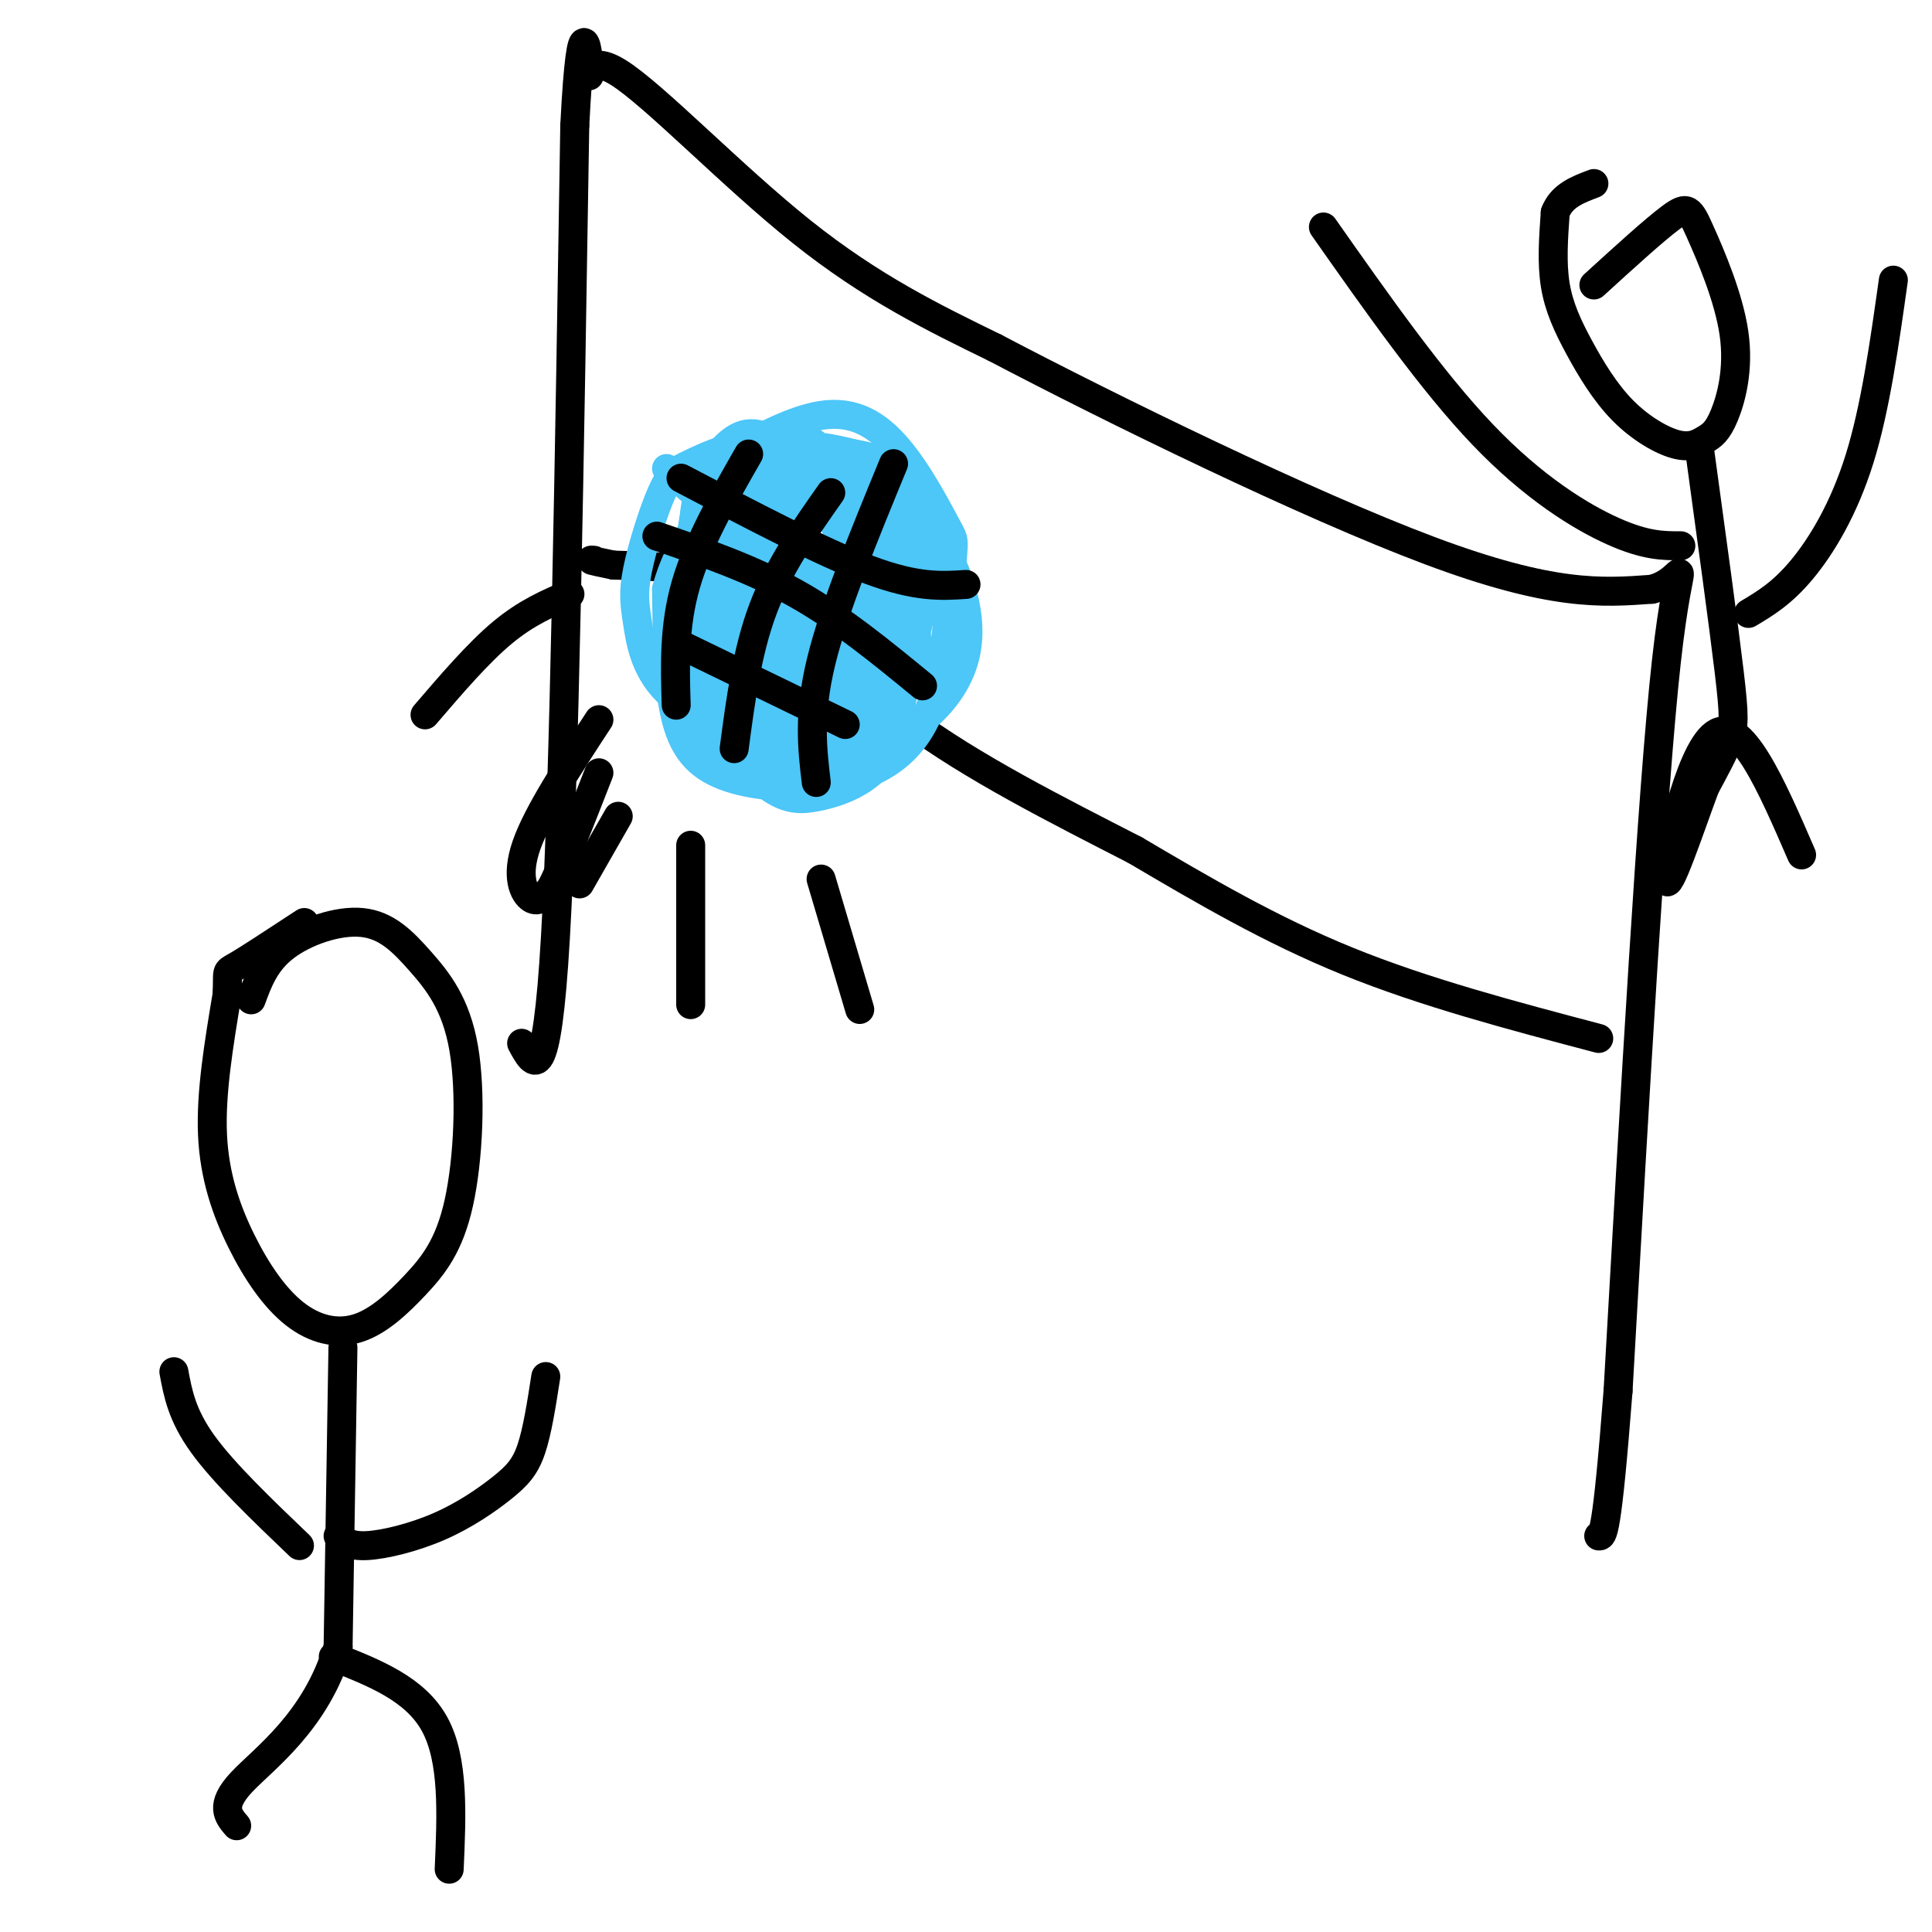 <svg viewBox='0 0 400 400' version='1.1' xmlns='http://www.w3.org/2000/svg' xmlns:xlink='http://www.w3.org/1999/xlink'><g fill='none' stroke='rgb(0,0,0)' stroke-width='6' stroke-linecap='round' stroke-linejoin='round'><path d='M108,216c2.583,4.833 5.167,9.667 7,-22c1.833,-31.667 2.917,-99.833 4,-168'/><path d='M119,26c1.413,-28.032 2.946,-14.112 3,-11c0.054,3.112 -1.370,-4.585 6,0c7.370,4.585 23.534,21.453 38,33c14.466,11.547 27.233,17.774 40,24'/><path d='M206,72c24.178,12.711 64.622,32.489 90,42c25.378,9.511 35.689,8.756 46,8'/><path d='M342,122c8.267,-2.133 5.933,-11.467 3,15c-2.933,26.467 -6.467,88.733 -10,151'/><path d='M335,288c-2.333,30.167 -3.167,30.083 -4,30'/><path d='M331,215c-18.000,-4.750 -36.000,-9.500 -52,-16c-16.000,-6.500 -30.000,-14.750 -44,-23'/><path d='M235,176c-15.952,-8.190 -33.833,-17.167 -47,-27c-13.167,-9.833 -21.619,-20.524 -31,-26c-9.381,-5.476 -19.690,-5.738 -30,-6'/><path d='M127,117c-5.667,-1.167 -4.833,-1.083 -4,-1'/><path d='M330,59c6.305,-5.748 12.610,-11.496 16,-14c3.390,-2.504 3.865,-1.763 6,3c2.135,4.763 5.929,13.547 7,21c1.071,7.453 -0.582,13.573 -2,17c-1.418,3.427 -2.601,4.160 -4,5c-1.399,0.840 -3.013,1.786 -6,1c-2.987,-0.786 -7.347,-3.303 -11,-7c-3.653,-3.697 -6.599,-8.572 -9,-13c-2.401,-4.428 -4.257,-8.408 -5,-13c-0.743,-4.592 -0.371,-9.796 0,-15'/><path d='M322,44c1.333,-3.500 4.667,-4.750 8,-6'/><path d='M352,94c2.422,17.667 4.844,35.333 6,45c1.156,9.667 1.044,11.333 0,14c-1.044,2.667 -3.022,6.333 -5,10'/><path d='M353,163c-2.964,7.929 -7.875,22.750 -8,19c-0.125,-3.750 4.536,-26.071 10,-30c5.464,-3.929 11.732,10.536 18,25'/><path d='M362,127c3.467,-2.067 6.933,-4.133 11,-9c4.067,-4.867 8.733,-12.533 12,-23c3.267,-10.467 5.133,-23.733 7,-37'/><path d='M348,113c-3.644,0.000 -7.289,0.000 -14,-3c-6.711,-3.000 -16.489,-9.000 -27,-20c-10.511,-11.000 -21.756,-27.000 -33,-43'/><path d='M52,207c1.439,-3.925 2.878,-7.851 7,-11c4.122,-3.149 10.926,-5.523 16,-5c5.074,0.523 8.418,3.942 12,8c3.582,4.058 7.401,8.754 9,18c1.599,9.246 0.979,23.043 -1,32c-1.979,8.957 -5.318,13.073 -9,17c-3.682,3.927 -7.708,7.666 -12,9c-4.292,1.334 -8.852,0.265 -13,-3c-4.148,-3.265 -7.886,-8.725 -11,-15c-3.114,-6.275 -5.604,-13.364 -6,-22c-0.396,-8.636 1.302,-18.818 3,-29'/><path d='M47,206c0.289,-5.444 -0.489,-4.556 2,-6c2.489,-1.444 8.244,-5.222 14,-9'/><path d='M71,279c0.000,0.000 -1.000,62.000 -1,62'/><path d='M70,341c-4.556,15.467 -15.444,23.133 -20,28c-4.556,4.867 -2.778,6.933 -1,9'/><path d='M69,343c8.500,3.333 17.000,6.667 21,14c4.000,7.333 3.500,18.667 3,30'/><path d='M62,320c-7.833,-7.500 -15.667,-15.000 -20,-21c-4.333,-6.000 -5.167,-10.500 -6,-15'/><path d='M70,318c1.188,1.096 2.376,2.191 6,2c3.624,-0.191 9.683,-1.670 15,-4c5.317,-2.330 9.893,-5.512 13,-8c3.107,-2.488 4.745,-4.282 6,-8c1.255,-3.718 2.128,-9.359 3,-15'/></g>
<g fill='none' stroke='rgb(77,198,248)' stroke-width='6' stroke-linecap='round' stroke-linejoin='round'><path d='M146,97c8.624,-4.972 17.248,-9.944 24,-11c6.752,-1.056 11.631,1.806 16,7c4.369,5.194 8.227,12.722 10,16c1.773,3.278 1.459,2.308 1,9c-0.459,6.692 -1.065,21.047 -5,30c-3.935,8.953 -11.199,12.503 -19,14c-7.801,1.497 -16.139,0.942 -22,-1c-5.861,-1.942 -9.246,-5.269 -11,-12c-1.754,-6.731 -1.877,-16.865 -2,-27'/><path d='M138,122c2.386,-9.237 9.353,-18.830 14,-24c4.647,-5.170 6.976,-5.916 13,-4c6.024,1.916 15.743,6.493 22,11c6.257,4.507 9.053,8.944 11,14c1.947,5.056 3.046,10.731 2,16c-1.046,5.269 -4.237,10.131 -9,14c-4.763,3.869 -11.096,6.744 -17,8c-5.904,1.256 -11.378,0.892 -16,0c-4.622,-0.892 -8.393,-2.313 -11,-8c-2.607,-5.687 -4.049,-15.640 -2,-24c2.049,-8.360 7.591,-15.127 12,-19c4.409,-3.873 7.687,-4.850 11,-5c3.313,-0.150 6.661,0.529 9,2c2.339,1.471 3.670,3.736 5,6'/><path d='M182,109c1.596,2.008 3.086,4.028 4,10c0.914,5.972 1.252,15.896 -1,24c-2.252,8.104 -7.093,14.390 -12,17c-4.907,2.610 -9.880,1.546 -13,0c-3.120,-1.546 -4.387,-3.574 -6,-5c-1.613,-1.426 -3.573,-2.249 -4,-8c-0.427,-5.751 0.679,-16.430 1,-22c0.321,-5.570 -0.145,-6.032 3,-10c3.145,-3.968 9.899,-11.442 15,-13c5.101,-1.558 8.547,2.800 11,5c2.453,2.200 3.911,2.243 5,7c1.089,4.757 1.807,14.230 2,19c0.193,4.770 -0.139,4.839 -2,7c-1.861,2.161 -5.251,6.414 -9,8c-3.749,1.586 -7.855,0.504 -12,-1c-4.145,-1.504 -8.327,-3.430 -10,-8c-1.673,-4.570 -0.836,-11.785 0,-19'/><path d='M154,120c2.637,-5.825 9.230,-10.886 13,-13c3.770,-2.114 4.718,-1.281 6,-1c1.282,0.281 2.899,0.009 4,4c1.101,3.991 1.685,12.245 1,19c-0.685,6.755 -2.640,12.009 -5,16c-2.360,3.991 -5.126,6.718 -8,8c-2.874,1.282 -5.855,1.121 -8,1c-2.145,-0.121 -3.454,-0.200 -5,-5c-1.546,-4.800 -3.328,-14.321 -4,-20c-0.672,-5.679 -0.232,-7.515 1,-11c1.232,-3.485 3.258,-8.621 7,-12c3.742,-3.379 9.199,-5.003 14,-2c4.801,3.003 8.944,10.633 11,17c2.056,6.367 2.025,11.469 1,17c-1.025,5.531 -3.045,11.489 -5,15c-1.955,3.511 -3.844,4.575 -7,4c-3.156,-0.575 -7.578,-2.787 -12,-5'/><path d='M158,152c-3.376,-5.433 -5.816,-16.515 -6,-24c-0.184,-7.485 1.890,-11.373 5,-15c3.110,-3.627 7.258,-6.993 11,-7c3.742,-0.007 7.078,3.345 9,8c1.922,4.655 2.430,10.614 1,16c-1.430,5.386 -4.797,10.200 -9,12c-4.203,1.800 -9.244,0.586 -12,-3c-2.756,-3.586 -3.229,-9.543 -2,-14c1.229,-4.457 4.161,-7.412 8,-8c3.839,-0.588 8.586,1.193 11,5c2.414,3.807 2.496,9.640 0,14c-2.496,4.360 -7.570,7.246 -11,8c-3.430,0.754 -5.215,-0.623 -7,-2'/><path d='M156,142c-2.684,-1.453 -5.894,-4.087 -6,-8c-0.106,-3.913 2.893,-9.105 5,-12c2.107,-2.895 3.322,-3.494 6,0c2.678,3.494 6.819,11.080 8,15c1.181,3.920 -0.597,4.174 -3,5c-2.403,0.826 -5.431,2.224 -9,0c-3.569,-2.224 -7.678,-8.070 -6,-10c1.678,-1.930 9.144,0.057 11,2c1.856,1.943 -1.898,3.841 -4,3c-2.102,-0.841 -2.551,-4.420 -3,-8'/><path d='M155,129c0.340,-2.872 2.692,-6.052 7,-7c4.308,-0.948 10.574,0.336 14,5c3.426,4.664 4.011,12.709 3,18c-1.011,5.291 -3.620,7.829 -6,9c-2.380,1.171 -4.532,0.974 -7,1c-2.468,0.026 -5.251,0.276 -8,-6c-2.749,-6.276 -5.465,-19.078 -4,-29c1.465,-9.922 7.111,-16.965 12,-21c4.889,-4.035 9.023,-5.062 13,-1c3.977,4.062 7.798,13.212 9,21c1.202,7.788 -0.215,14.212 -3,20c-2.785,5.788 -6.939,10.939 -12,12c-5.061,1.061 -11.031,-1.970 -17,-5'/><path d='M156,146c-5.006,-4.070 -9.021,-11.745 -11,-16c-1.979,-4.255 -1.921,-5.091 -2,-10c-0.079,-4.909 -0.293,-13.890 3,-20c3.293,-6.110 10.095,-9.348 15,-10c4.905,-0.652 7.912,1.284 12,6c4.088,4.716 9.255,12.213 12,17c2.745,4.787 3.068,6.865 3,13c-0.068,6.135 -0.528,16.326 -2,23c-1.472,6.674 -3.956,9.831 -7,12c-3.044,2.169 -6.648,3.351 -10,4c-3.352,0.649 -6.451,0.764 -11,-3c-4.549,-3.764 -10.548,-11.406 -13,-19c-2.452,-7.594 -1.358,-15.139 0,-22c1.358,-6.861 2.981,-13.040 6,-18c3.019,-4.960 7.434,-8.703 12,-10c4.566,-1.297 9.283,-0.149 14,1'/><path d='M177,94c3.868,0.617 6.540,1.661 9,6c2.460,4.339 4.710,11.974 5,18c0.290,6.026 -1.379,10.442 -6,16c-4.621,5.558 -12.195,12.259 -17,16c-4.805,3.741 -6.841,4.524 -12,3c-5.159,-1.524 -13.440,-5.353 -18,-10c-4.560,-4.647 -5.399,-10.110 -6,-14c-0.601,-3.890 -0.965,-6.206 0,-11c0.965,-4.794 3.258,-12.065 5,-16c1.742,-3.935 2.931,-4.535 6,-6c3.069,-1.465 8.017,-3.797 13,-4c4.983,-0.203 10.001,1.722 15,5c4.999,3.278 9.979,7.910 13,13c3.021,5.090 4.083,10.640 5,16c0.917,5.360 1.691,10.532 -1,15c-2.691,4.468 -8.845,8.234 -15,12'/><path d='M173,153c-5.475,1.458 -11.662,-0.896 -15,-2c-3.338,-1.104 -3.827,-0.959 -5,-5c-1.173,-4.041 -3.031,-12.270 -4,-17c-0.969,-4.730 -1.048,-5.962 1,-10c2.048,-4.038 6.223,-10.881 11,-15c4.777,-4.119 10.157,-5.512 15,-4c4.843,1.512 9.151,5.929 12,10c2.849,4.071 4.240,7.794 3,15c-1.240,7.206 -5.112,17.893 -7,23c-1.888,5.107 -1.793,4.633 -6,6c-4.207,1.367 -12.716,4.575 -19,5c-6.284,0.425 -10.341,-1.933 -13,-6c-2.659,-4.067 -3.919,-9.843 -5,-13c-1.081,-3.157 -1.983,-3.696 0,-10c1.983,-6.304 6.852,-18.373 12,-24c5.148,-5.627 10.574,-4.814 16,-4'/><path d='M169,102c4.746,0.295 8.611,3.033 11,8c2.389,4.967 3.303,12.165 2,18c-1.303,5.835 -4.822,10.309 -8,14c-3.178,3.691 -6.015,6.600 -12,5c-5.985,-1.600 -15.120,-7.708 -16,-13c-0.880,-5.292 6.494,-9.769 12,-11c5.506,-1.231 9.144,0.784 11,3c1.856,2.216 1.931,4.633 1,8c-0.931,3.367 -2.868,7.684 -8,7c-5.132,-0.684 -13.458,-6.369 -17,-10c-3.542,-3.631 -2.300,-5.208 0,-8c2.300,-2.792 5.657,-6.798 9,-8c3.343,-1.202 6.671,0.399 10,2'/><path d='M164,117c2.705,1.747 4.468,5.114 5,9c0.532,3.886 -0.169,8.289 -2,9c-1.831,0.711 -4.794,-2.271 -7,-5c-2.206,-2.729 -3.654,-5.205 -4,-10c-0.346,-4.795 0.410,-11.909 2,-16c1.590,-4.091 4.013,-5.160 7,-4c2.987,1.160 6.539,4.548 8,9c1.461,4.452 0.833,9.967 0,14c-0.833,4.033 -1.869,6.583 -5,8c-3.131,1.417 -8.355,1.702 -12,0c-3.645,-1.702 -5.712,-5.390 -7,-9c-1.288,-3.610 -1.799,-7.143 1,-10c2.799,-2.857 8.907,-5.038 12,-6c3.093,-0.962 3.169,-0.703 4,2c0.831,2.703 2.415,7.852 4,13'/><path d='M170,121c-0.405,4.273 -3.419,8.456 -8,8c-4.581,-0.456 -10.731,-5.552 -14,-9c-3.269,-3.448 -3.659,-5.247 -4,-8c-0.341,-2.753 -0.635,-6.458 1,-11c1.635,-4.542 5.199,-9.921 9,-11c3.801,-1.079 7.838,2.141 10,5c2.162,2.859 2.449,5.356 1,9c-1.449,3.644 -4.636,8.434 -8,10c-3.364,1.566 -6.907,-0.091 -8,-3c-1.093,-2.909 0.264,-7.068 3,-10c2.736,-2.932 6.852,-4.635 10,-3c3.148,1.635 5.328,6.610 5,10c-0.328,3.390 -3.164,5.195 -6,7'/><path d='M161,115c-4.833,-1.833 -13.917,-9.917 -23,-18'/></g>
<g fill='none' stroke='rgb(0,0,0)' stroke-width='6' stroke-linecap='round' stroke-linejoin='round'><path d='M128,169c0.000,0.000 -8.000,14.000 -8,14'/><path d='M143,175c0.000,0.000 0.000,33.000 0,33'/><path d='M170,182c0.000,0.000 8.000,27.000 8,27'/><path d='M155,94c-5.250,9.167 -10.500,18.333 -13,27c-2.500,8.667 -2.250,16.833 -2,25'/><path d='M172,102c-5.333,7.583 -10.667,15.167 -14,24c-3.333,8.833 -4.667,18.917 -6,29'/><path d='M185,96c-6.167,15.000 -12.333,30.000 -15,41c-2.667,11.000 -1.833,18.000 -1,25'/><path d='M200,121c-5.083,0.333 -10.167,0.667 -20,-3c-9.833,-3.667 -24.417,-11.333 -39,-19'/><path d='M191,142c-8.417,-6.917 -16.833,-13.833 -26,-19c-9.167,-5.167 -19.083,-8.583 -29,-12'/><path d='M175,150c0.000,0.000 -33.000,-16.000 -33,-16'/><path d='M118,123c-4.500,1.917 -9.000,3.833 -14,8c-5.000,4.167 -10.500,10.583 -16,17'/><path d='M124,149c-6.356,9.711 -12.711,19.422 -15,26c-2.289,6.578 -0.511,10.022 1,11c1.511,0.978 2.756,-0.511 4,-2'/><path d='M114,184c2.333,-4.333 6.167,-14.167 10,-24'/></g>
</svg>